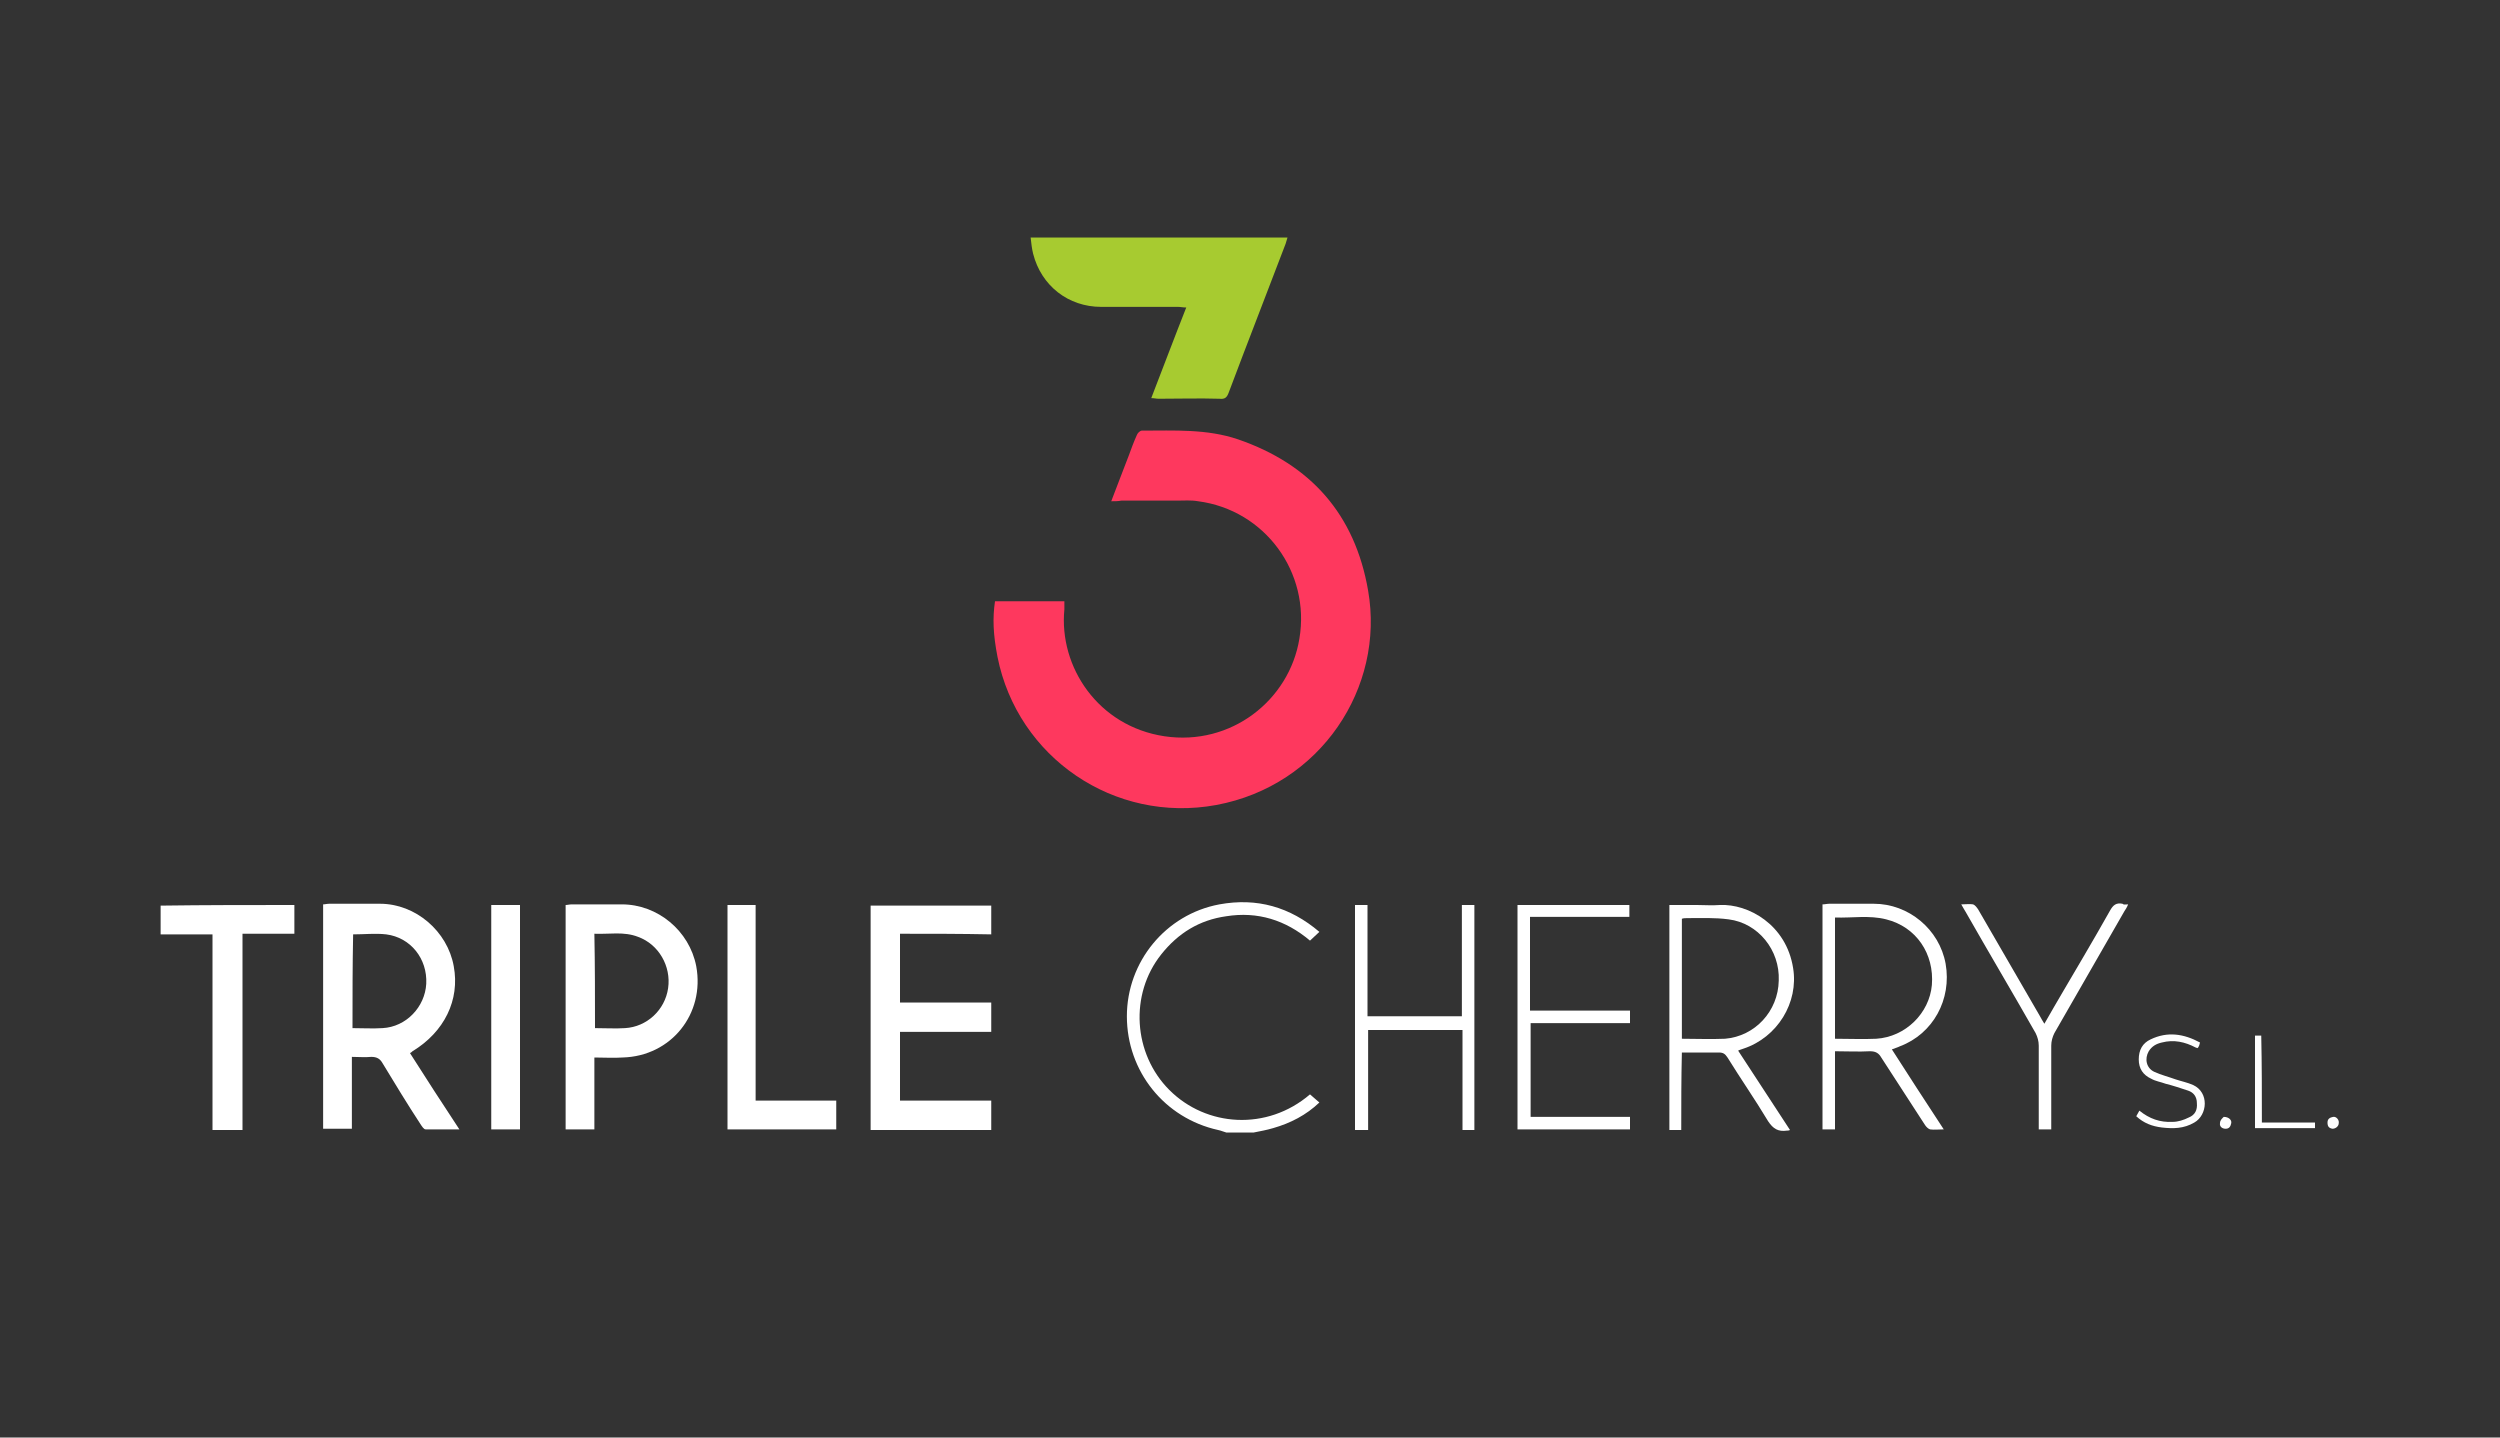 <?xml version="1.0" encoding="utf-8"?>
<!-- Generator: Adobe Illustrator 23.0.0, SVG Export Plug-In . SVG Version: 6.00 Build 0)  -->
<svg version="1.1" id="Layer_1" xmlns="http://www.w3.org/2000/svg" xmlns:xlink="http://www.w3.org/1999/xlink" x="0px" y="0px"
	 viewBox="0 0 400 230" style="enable-background:new 0 0 400 230;" xml:space="preserve">
<rect x="0" y="0" width="400" height="230" fill="#333333" stroke="none"/>
<style type="text/css">
	.st0{fill:#FFFFFF;}
	.st1{fill:#FE385E;}
	.st2{fill:#A7CB30;}
</style>
<g>
	<path class="st0" d="M196.2,181.2c-0.4-0.1-0.8-0.3-1.3-0.4c-8.6-1.9-14.6-9.4-14.6-18.2c0-8.7,6.2-16.3,14.8-17.9
		c6-1.1,11.3,0.4,16,4.4c-0.5,0.5-1,0.9-1.5,1.4c-3.9-3.3-8.4-4.7-13.4-3.9c-4.3,0.6-7.7,2.7-10.4,6.1c-5.1,6.4-4.5,15.9,1.3,21.7
		c5.9,5.9,15.6,6.6,22.5,0.7c0.5,0.4,1,0.9,1.5,1.3c-2.1,2-4.6,3.3-7.4,4.1c-1,0.3-2.1,0.5-3.1,0.7
		C199.2,181.2,197.7,181.2,196.2,181.2z"/>
	<path class="st1" d="M177.8,80.2c1-2.6,1.9-5,2.8-7.3c0.4-1.1,0.8-2.2,1.3-3.3c0.1-0.3,0.5-0.7,0.8-0.7c5.2,0,10.4-0.3,15.4,1.4
		c11.6,4,18.7,12,20.8,24.2c2.7,15.5-7.6,31.2-24.3,34.3c-16.3,3-31.8-7.6-35-23.7c-0.7-3.6-0.8-6.2-0.4-8.9c3.6,0,7.3,0,11.1,0
		c0,0.4,0,0.9,0,1.3c-0.9,9.2,5.4,18.7,16,20.3c10.7,1.6,20-5.8,21.6-15.6c1.8-10.6-5.5-20.6-16.2-22c-1.1-0.2-2.3-0.1-3.4-0.1
		c-3,0-5.9,0-8.9,0C178.9,80.2,178.4,80.2,177.8,80.2z"/>
	<path class="st2" d="M184.2,63.7c1.9-4.9,3.7-9.7,5.6-14.5c-0.5,0-0.9-0.1-1.3-0.1c-4.1,0-8.2,0-12.3,0c-5.3,0-9.6-3.4-10.9-8.5
		c-0.2-0.8-0.3-1.7-0.4-2.6c13.8,0,27.4,0,41.1,0c-0.1,0.3-0.2,0.7-0.3,1c-3,7.9-6.1,15.8-9.1,23.8c-0.3,0.8-0.6,1.1-1.5,1
		c-3.2-0.1-6.5,0-9.7,0C185,63.8,184.7,63.7,184.2,63.7z"/>
	<path class="st0" d="M65.6,168.5c2.6,4.1,5.2,8.1,7.9,12.2c-1.9,0-3.7,0-5.4,0c-0.3,0-0.6-0.5-0.8-0.8c-2.1-3.2-4.1-6.5-6.1-9.8
		c-0.4-0.7-0.9-1-1.8-1c-1,0.1-2,0-3.1,0c0,3.8,0,7.6,0,11.5c-1.6,0-3.1,0-4.6,0c0-11.9,0-23.9,0-35.9c0.3,0,0.6-0.1,1-0.1
		c2.7,0,5.4,0,8.1,0c5.7,0,10.8,4.4,11.8,10c1,5.4-1.5,10.5-6.6,13.6C65.9,168.3,65.8,168.4,65.6,168.5z M56.4,164.5
		c1.7,0,3.2,0.1,4.8,0c3.8-0.2,6.8-3.4,7-7.1c0.2-4-2.5-7.4-6.4-7.9c-1.7-0.2-3.5,0-5.3,0C56.4,154.5,56.4,159.5,56.4,164.5z"/>
	<path class="st0" d="M144,149.4c0,3.8,0,7.4,0,11c4.9,0,9.7,0,14.6,0c0,1.6,0,3.1,0,4.7c-4.9,0-9.7,0-14.6,0c0,3.7,0,7.3,0,11
		c4.8,0,9.7,0,14.6,0c0,1.6,0,3.1,0,4.7c-6.4,0-12.8,0-19.3,0c0-11.9,0-23.9,0-35.9c6.4,0,12.8,0,19.3,0c0,1.5,0,3,0,4.6
		C153.8,149.4,149,149.4,144,149.4z"/>
	<path class="st0" d="M95.1,169.2c0,3.9,0,7.7,0,11.5c-1.6,0-3,0-4.6,0c0-11.9,0-23.9,0-35.9c0.3,0,0.6-0.1,1-0.1c2.7,0,5.4,0,8,0
		c5.7,0,10.8,4.2,11.9,9.9c1.4,7.6-4,14.4-11.8,14.6C98.2,169.3,96.7,169.2,95.1,169.2z M95.2,164.5c1.7,0,3.3,0.1,4.8,0
		c3.5-0.2,6.4-2.9,6.9-6.4c0.5-3.5-1.5-7-4.8-8.2c-2.3-0.9-4.6-0.4-7-0.5C95.2,154.5,95.2,159.5,95.2,164.5z"/>
	<path class="st0" d="M47.1,144.8c0,1.5,0,3,0,4.6c-2.7,0-5.5,0-8.3,0c0,10.5,0,20.9,0,31.4c-1.6,0-3.1,0-4.8,0
		c0-10.4,0-20.8,0-31.3c-2.8,0-5.5,0-8.3,0c0-1.6,0-3.1,0-4.6C32.8,144.8,39.9,144.8,47.1,144.8z"/>
	<path class="st0" d="M120.9,176.1c4.4,0,8.6,0,12.9,0c0,1.6,0,3.1,0,4.6c-5.8,0-11.6,0-17.4,0c0-11.9,0-23.9,0-35.9
		c1.5,0,3,0,4.5,0C120.9,155.2,120.9,165.5,120.9,176.1z"/>
	<path class="st0" d="M293.6,180.7c-0.7,0-1.4,0-2,0c0-12,0-23.9,0-36c0.4,0,0.7-0.1,1.1-0.1c2.4,0,4.7,0,7.1,0
		c5.6,0,10.5,4.1,11.5,9.6c1,5.7-2,11.2-7.3,13.2c-0.4,0.2-0.8,0.3-1.3,0.5c2.7,4.2,5.4,8.4,8.3,12.8c-0.9,0-1.5,0.1-2.2,0
		c-0.3-0.1-0.6-0.4-0.8-0.7c-2.3-3.6-4.7-7.2-7-10.8c-0.4-0.7-0.9-1-1.8-1c-1.8,0.1-3.7,0-5.6,0
		C293.6,172.5,293.6,176.5,293.6,180.7z M293.6,166.2c2.3,0,4.5,0.1,6.6,0c4.7-0.3,8.5-4.1,8.9-8.6c0.4-5-2.5-9.3-7.3-10.5
		c-2.7-0.7-5.5-0.2-8.2-0.3C293.6,153.3,293.6,159.7,293.6,166.2z"/>
	<path class="st0" d="M269,180.8c-0.7,0-1.3,0-1.9,0c0-12,0-24,0-36c1.5,0,2.9,0,4.4,0c1.2,0,2.4,0.1,3.7,0
		c4.5-0.2,10.6,3.1,11.7,10.1c0.9,5.5-2.5,11.1-8,12.9c-0.2,0.1-0.4,0.1-0.8,0.3c2.8,4.3,5.5,8.4,8.3,12.7c-0.2,0.1-0.4,0.1-0.5,0.1
		c-1.4,0.2-2.2-0.3-3-1.5c-2.1-3.5-4.4-6.8-6.5-10.2c-0.4-0.6-0.7-0.8-1.4-0.8c-1.9,0-3.8,0-5.9,0C269,172.5,269,176.6,269,180.8z
		 M269.1,166.2c2.3,0,4.6,0.1,6.9,0c4.8-0.4,8.5-4.4,8.6-9.3c0.2-4.9-3.3-9.2-8-9.8c-2.2-0.3-4.4-0.2-6.6-0.2c-0.3,0-0.6,0-0.9,0.1
		C269.1,153.3,269.1,159.7,269.1,166.2z"/>
	<path class="st0" d="M218.8,162.6c5.1,0,10.1,0,15.1,0c0-5.9,0-11.8,0-17.8c0.7,0,1.3,0,2,0c0,12,0,23.9,0,36c-0.6,0-1.2,0-1.9,0
		c0-5.3,0-10.6,0-16c-5.1,0-10,0-15.1,0c0,5.3,0,10.6,0,16c-0.8,0-1.4,0-2.1,0c0-12,0-23.9,0-36c0.7,0,1.3,0,2,0
		C218.8,150.7,218.8,156.6,218.8,162.6z"/>
	<path class="st0" d="M260.8,161.7c0,0.8,0,1.3,0,2c-5.3,0-10.5,0-15.9,0c0,5,0,10,0,15c5.3,0,10.5,0,15.9,0c0,0.7,0,1.3,0,2
		c-6,0-11.9,0-18,0c0-11.9,0-23.9,0-35.9c5.9,0,11.9,0,17.9,0c0,0.6,0,1.2,0,1.9c-5.3,0-10.5,0-15.9,0c0,5,0,10,0,15
		C250.2,161.7,255.4,161.7,260.8,161.7z"/>
	<path class="st0" d="M83.2,180.7c-1.5,0-3,0-4.6,0c0-12,0-23.9,0-35.9c1.5,0,3,0,4.6,0C83.2,156.8,83.2,168.7,83.2,180.7z"/>
	<path class="st0" d="M340.5,144.7c-0.2,0.5-0.4,0.8-0.6,1.1c-3.7,6.5-7.5,13-11.2,19.5c-0.3,0.6-0.5,1.3-0.5,2c0,4.1,0,8.1,0,12.2
		c0,0.4,0,0.8,0,1.2c-0.7,0-1.3,0-2,0c0-0.3,0-0.7,0-1c0-4.1,0-8.3,0-12.4c0-0.7-0.2-1.4-0.5-2c-3.7-6.5-7.5-12.9-11.2-19.4
		c-0.2-0.3-0.4-0.7-0.7-1.2c0.7,0,1.4-0.1,1.9,0c0.3,0.1,0.6,0.5,0.8,0.8c3.3,5.7,6.6,11.4,9.9,17.1c0.2,0.4,0.4,0.7,0.7,1.2
		c2.1-3.7,4.2-7.2,6.3-10.8c1.4-2.4,2.8-4.8,4.2-7.3c0.5-0.9,1-1.3,2-1.1C339.8,144.8,340,144.7,340.5,144.7z"/>
	<path class="st0" d="M341.8,178.6c0.2-0.3,0.3-0.6,0.5-0.9c1.6,1.3,3.3,1.9,5.3,1.8c0.9,0,1.8-0.3,2.6-0.7c1-0.4,1.4-1.2,1.3-2.3
		c0-1-0.5-1.7-1.4-2c-1.2-0.4-2.4-0.8-3.6-1.1c-0.8-0.3-1.6-0.4-2.3-0.8c-1.3-0.6-2-1.6-2-3.1c0-1.5,0.6-2.6,1.9-3.2
		c2.7-1.3,5.3-0.9,7.9,0.5c-0.1,0.3-0.1,0.5-0.2,0.6c0,0.1-0.1,0.2-0.2,0.3c-0.1,0-0.2-0.1-0.3-0.1c-1.7-0.9-3.5-1.3-5.4-0.8
		c-0.9,0.2-1.6,0.6-2.1,1.4c-0.7,1.2-0.4,2.7,0.9,3.3c1.1,0.5,2.3,0.8,3.4,1.2c0.9,0.3,1.9,0.5,2.8,0.9c2.6,1.2,2.3,4.8,0.2,6
		c-1.7,1-3.4,1-5.2,0.8C344.3,180.2,343,179.7,341.8,178.6z"/>
	<path class="st0" d="M361.9,179.6c3,0,5.7,0,8.5,0c0,0.3,0,0.6,0,0.9c-3.2,0-6.4,0-9.6,0c0-4.9,0-9.8,0-14.8c0.3,0,0.6,0,1,0
		C361.9,170.3,361.9,174.8,361.9,179.6z"/>
	<path class="st0" d="M355.8,178.7c0.8,0,1.3,0.5,1.2,1c-0.1,0.5-0.3,0.9-0.9,0.9c-0.6,0-1-0.4-0.9-0.9
		C355.2,179.2,355.6,178.9,355.8,178.7z"/>
	<path class="st0" d="M374.2,179.7c0,0.5-0.5,0.9-1,0.9c-0.6-0.1-0.8-0.4-0.8-1c0-0.6,0.4-0.8,0.9-0.9
		C373.8,178.6,374.3,179.2,374.2,179.7z"/>
</g>
</svg>
